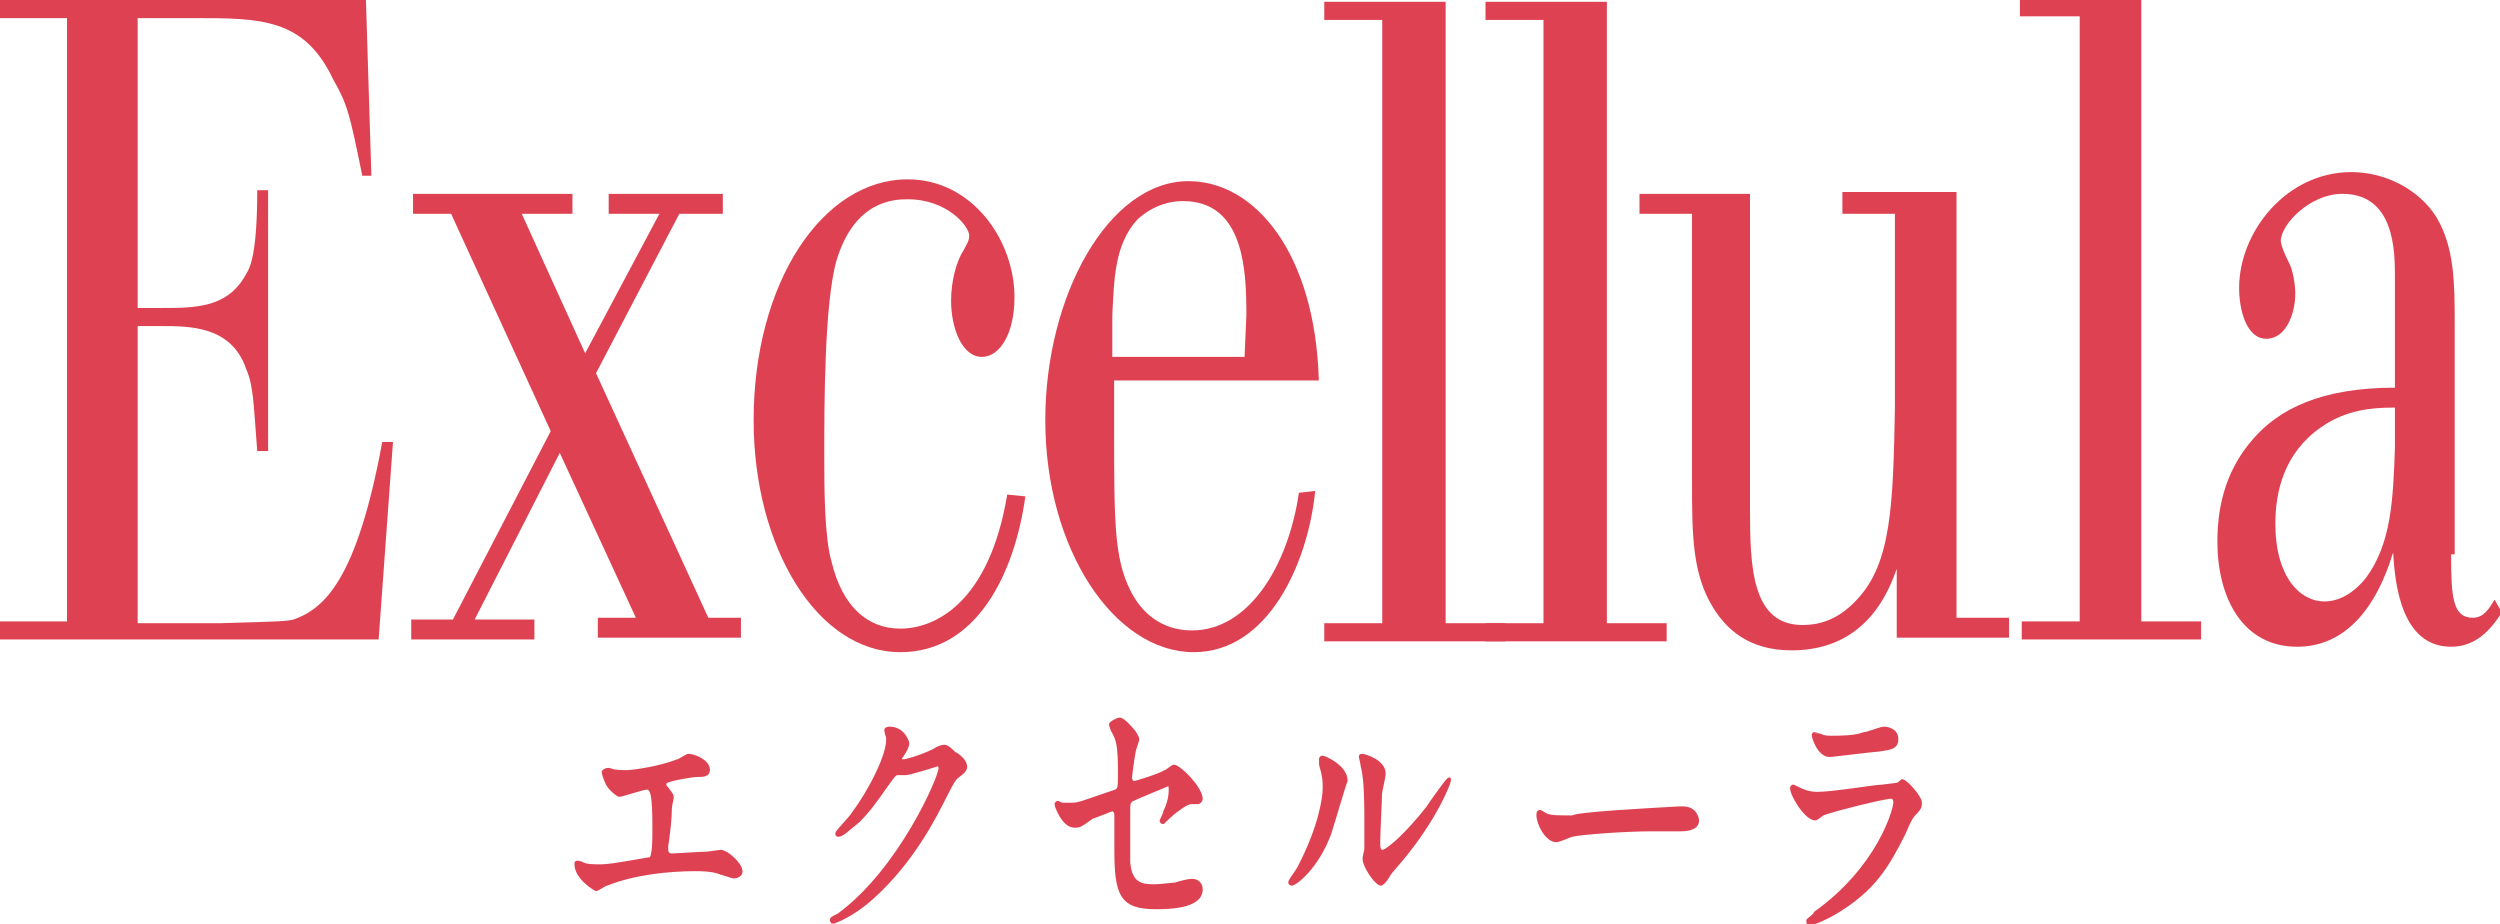 <?xml version="1.0" encoding="utf-8"?>
<!-- Generator: Adobe Illustrator 26.5.0, SVG Export Plug-In . SVG Version: 6.00 Build 0)  -->
<svg version="1.1" id="レイヤー_1" xmlns="http://www.w3.org/2000/svg" xmlns:xlink="http://www.w3.org/1999/xlink" x="0px"
	 y="0px" viewBox="0 0 138 51" style="enable-background:new 0 0 138 51;" xml:space="preserve">
<style type="text/css">
	.st0{fill:#DE4252;stroke:#DE4252;stroke-width:0.177;stroke-linejoin:round;}
	.st1{fill:#DE4252;}
</style>
<g>
	<g>
		<g>
			<g>
				<path class="st0" d="M33.7,42.5c0.2,0.1,0.7,0.1,0.9,0.1c0.3,0,1.8-0.2,2.8-0.6c0.1,0,0.5-0.3,0.6-0.3c0.3,0,1.1,0.3,1.1,0.8
					c0,0.3-0.3,0.3-0.6,0.3s-1.4,0.2-1.6,0.3c0,0-0.2,0-0.2,0.2c0,0.1,0,0.1,0.1,0.2c0.3,0.4,0.3,0.4,0.3,0.5S37,44.5,37,44.6
					c0,0.6-0.1,1.4-0.2,2.1c0,0.1,0,0.1,0,0.2c0,0.2,0.1,0.3,0.3,0.3s1.6-0.1,1.9-0.1c0.1,0,0.7-0.1,0.8-0.1c0.3,0,1.1,0.7,1.1,1.1
					c0,0.3-0.4,0.3-0.4,0.3c-0.1,0-0.6-0.2-0.7-0.2c-0.2-0.1-0.6-0.2-1.4-0.2c-1.5,0-3.4,0.2-4.9,0.8c-0.1,0-0.5,0.3-0.6,0.3
					c0,0-1.1-0.6-1.1-1.4c0-0.1,0-0.1,0.1-0.1s0.3,0.1,0.3,0.1c0.2,0.1,0.6,0.1,1,0.1c0.6,0,2.6-0.4,2.7-0.4c0.2-0.1,0.2-1,0.2-1.7
					c0-1.8-0.1-2.2-0.4-2.2c-0.2,0-1.4,0.4-1.5,0.4s-0.6-0.4-0.7-0.7c-0.1-0.2-0.2-0.5-0.2-0.6C33.5,42.4,33.7,42.5,33.7,42.5z"/>
				<path class="st0" d="M48.9,40.3c0-0.1,0.2-0.1,0.2-0.1c0.8,0,1,0.8,1,0.8c0,0.2-0.1,0.4-0.3,0.7c-0.1,0.1-0.1,0.2-0.1,0.2
					c0,0.1,0.1,0.1,0.2,0.1c0.1,0,0.9-0.2,1.7-0.6c0.1-0.1,0.4-0.2,0.5-0.2s0.2,0,0.6,0.4c0.1,0,0.4,0.3,0.4,0.3
					c0.1,0.1,0.2,0.3,0.2,0.4c0,0.2-0.1,0.3-0.5,0.6c-0.1,0.1-0.2,0.2-0.6,1c-0.6,1.2-1.8,3.6-4,5.6C47,50.6,46,50.9,46,50.9
					c-0.1,0-0.1-0.1-0.1-0.1c0-0.1,0-0.1,0.4-0.3c3.4-2.5,5.6-7.6,5.6-8.1c0-0.1-0.1-0.2-0.1-0.2s-1.6,0.5-1.8,0.5
					c-0.1,0-0.4,0-0.4,0c-0.2,0-0.2,0-0.7,0.7c-0.7,1-1,1.4-1.5,1.9c-0.5,0.4-0.9,0.8-1.1,0.8c-0.1,0-0.1,0-0.1-0.1s0.8-0.9,0.9-1.1
					c0.9-1.2,2-3.3,1.9-4.2C49,40.7,48.9,40.4,48.9,40.3z"/>
				<path class="st0" d="M58.7,44.4c0.1,0,0.3,0,0.4,0c0.5,0,0.6-0.1,2.4-0.7c0.3-0.1,0.3-0.2,0.3-1c0-1.6-0.1-1.9-0.4-2.4L61.3,40
					c0-0.1,0.4-0.3,0.5-0.3s0.3,0.1,0.8,0.7c0,0,0.2,0.3,0.2,0.4c0,0.1-0.2,0.6-0.2,0.7c-0.1,0.5-0.2,1.4-0.2,1.4
					c0,0.2,0.1,0.3,0.2,0.3c0.1,0,1.4-0.4,1.7-0.6c0.1,0,0.4-0.3,0.5-0.3c0.3,0,1.5,1.2,1.5,1.8c0,0.1-0.1,0.2-0.2,0.2h-0.3
					c-0.2,0-0.4,0.1-0.8,0.4c-0.3,0.2-0.8,0.7-0.8,0.7s-0.1,0-0.1-0.1c0,0,0.2-0.4,0.2-0.5c0.2-0.4,0.3-0.8,0.3-1.2
					c0-0.1,0-0.3-0.1-0.3c0,0-1.7,0.7-1.9,0.8c-0.3,0.1-0.3,0.3-0.3,0.6c0,1.3,0,2.6,0,2.9c0.1,1.2,0.7,1.3,1.4,1.3
					c0.4,0,1.1-0.1,1.2-0.1c0.3-0.1,0.7-0.2,0.9-0.2c0.3,0,0.5,0.2,0.5,0.5c0,1-1.9,1-2.5,1c-1.9,0-2.2-0.7-2.2-3.2
					c0-0.3,0-1.6,0-1.9c0-0.2-0.1-0.3-0.2-0.3c-0.1,0-1,0.4-1.1,0.4c-0.7,0.5-0.7,0.5-1,0.5c-0.6,0-1-1.1-1-1.2c0,0,0-0.1,0.1-0.1
					C58.6,44.4,58.6,44.4,58.7,44.4z"/>
				<path class="st0" d="M73.4,46c-0.7,1.9-1.9,2.8-2.1,2.8c0,0-0.1,0-0.1-0.1s0.4-0.6,0.5-0.8c1.2-2.3,1.4-3.9,1.4-4.4
					c0-0.4,0-0.6-0.2-1.3c0-0.1,0-0.2,0-0.3c0,0,0-0.1,0.1-0.1s1.3,0.5,1.3,1.3C74.2,43.3,73.6,45.4,73.4,46z M75.3,47.4
					c0-0.1,0.1-0.5,0.1-0.5c0-0.3,0-1.5,0-1.8c0-1.8-0.1-2.4-0.2-2.8c0-0.1-0.1-0.5-0.1-0.5c0-0.1,0-0.1,0.1-0.1s1.2,0.3,1.2,1
					c0,0.2-0.2,1-0.2,1.1c0,0.4-0.1,2.2-0.1,2.7c0,0.2,0,0.5,0.2,0.5c0.3,0,1.4-1,2.5-2.4C79,44.3,79.9,43,80,43c0,0,0,0,0,0.1
					s-0.7,2-2.6,4.3c-0.6,0.7-0.7,0.8-0.8,1c-0.2,0.3-0.3,0.4-0.4,0.4C75.9,48.7,75.3,47.8,75.3,47.4z"/>
				<path class="st0" d="M92.7,44.6c0.1,0,0.2,0,0.2,0c0.7,0,0.8,0.6,0.8,0.7c0,0.4-0.5,0.5-0.9,0.5c-0.3,0-1.4,0-1.6,0
					c-1.6,0-4.1,0.2-4.4,0.3c-0.1,0-0.7,0.3-0.9,0.3c-0.5,0-1-0.9-1-1.4c0-0.1,0-0.2,0.1-0.2s0.3,0.2,0.4,0.2
					c0.2,0.1,0.7,0.1,1.4,0.1C87.1,44.9,91,44.7,92.7,44.6z"/>
				<path class="st0" d="M100.2,50.4c3.5-2.5,4.4-5.7,4.4-6.1c0-0.2-0.1-0.3-0.2-0.3c-0.4,0-3.2,0.7-3.7,0.9c-0.1,0-0.4,0.3-0.5,0.3
					c-0.5,0-1.3-1.3-1.3-1.7c0,0,0-0.1,0.1-0.1l0.2,0.1c0.2,0.1,0.6,0.3,1.1,0.3c0.9,0,3.2-0.4,3.6-0.4l0.8-0.1
					c0.1,0,0.3-0.2,0.3-0.2c0.2,0,1,0.9,1,1.2c0,0.2,0,0.3-0.3,0.6c-0.2,0.2-0.3,0.4-0.6,1.1c-0.9,1.8-1.6,2.9-3.2,4
					c-1,0.7-1.9,1-2,1s-0.1-0.1-0.1-0.1v-0.1C99.9,50.7,100.2,50.5,100.2,50.4z M100.5,40.6c0.2,0.1,0.4,0.1,0.6,0.1
					c0.5,0,1.3,0,1.8-0.2c0.2,0,0.9-0.3,1.1-0.3s0.7,0.1,0.7,0.6s-0.4,0.5-1,0.6c-0.2,0-2.6,0.3-2.7,0.3c-0.6,0-0.9-1-0.9-1.1
					s0-0.1,0.1-0.1C100.2,40.5,100.5,40.6,100.5,40.6z"/>
			</g>
		</g>
	</g>
	<g>
		<g>
			<path class="st1" d="M21.7,24.3l-0.8,11H0v-1h3.7V1H0V0h20.2l0.3,9.7H20c-0.7-3.4-0.8-3.9-1.6-5.3C16.8,1,14.4,1,10.7,1H7.6v16
				h1.3c1.9,0,3.7,0,4.7-1.9c0.2-0.3,0.6-1.1,0.6-4.6h0.6v14.4h-0.6c-0.2-2.5-0.2-3.6-0.6-4.5C12.8,18,10.5,18,8.9,18H7.6v16.4h4.6
				c3.4-0.1,3.5-0.1,4-0.2c1.7-0.6,3.5-2.2,4.9-9.8h0.6V24.3z"/>
			<path class="st1" d="M37.5,11.8l-4.6,8.8l6.2,13.5h1.8v1.1H33v-1.1h2.1L30.9,25l-4.7,9.2h3.3v1.1h-6.8v-1.1H25l5.4-10.4l-5.5-12
				h-2.1v-1.1h8.8v1.1h-2.8l3.5,7.7l4.1-7.7h-2.8v-1.1h6.3v1.1H37.5z"/>
			<path class="st1" d="M56.6,27.4C56,31.7,53.9,36,49.7,36c-4.6,0-8.1-5.8-8.1-12.8c0-7.6,3.8-13.3,8.5-13.3c3.6,0,5.9,3.4,5.9,6.5
				c0,2-0.8,3.3-1.8,3.3c-1.1,0-1.7-1.6-1.7-3.1c0-1.1,0.3-2.2,0.7-2.8c0.2-0.4,0.3-0.5,0.3-0.8c0-0.5-1.2-2-3.4-2
				c-0.8,0-2.9,0.1-3.9,3.3c-0.7,2.3-0.7,8.1-0.7,10.8c0,1.8,0,4.5,0.4,5.9c0.6,2.5,2,3.7,3.8,3.7c1.9,0,4.9-1.4,5.9-7.4L56.6,27.4
				L56.6,27.4z"/>
			<path class="st1" d="M72.6,27.1c-0.4,4-2.6,8.9-6.7,8.9c-4.4,0-8.2-5.7-8.2-12.8c0-6.9,3.5-13.2,7.9-13.2c3.7,0,7,4,7.2,11H61.5
				v2.6c0,5.2,0,7.2,0.9,9c0.8,1.6,2.1,2.2,3.4,2.2c3.1,0,5.3-3.5,5.9-7.6L72.6,27.1L72.6,27.1z M68.8,17.4c0-2.4-0.1-6.3-3.5-6.3
				c-0.7,0-1.6,0.2-2.5,1c-1.3,1.4-1.3,3.4-1.4,5.3v2.3h7.3L68.8,17.4L68.8,17.4z"/>
			<path class="st1" d="M73.1,0.1h6.7v34.3h3.3v1h-10v-1h3.2V1.1h-3.2V0.1z"/>
			<path class="st1" d="M82,0.1h6.7v34.3H92v1H82v-1h3.2V1.1H82V0.1z"/>
			<path class="st1" d="M111.5,0h6.7v34.3h3.3v1h-9.9v-1h3.2V0.9h-3.3C111.5,0.9,111.5,0,111.5,0z"/>
			<path class="st1" d="M135.3,30.6c0,2.4,0.1,3.5,1.2,3.5c0.6,0,0.9-0.5,1.2-1l0.4,0.7c-0.8,1.3-1.7,1.9-2.8,1.9
				c-2.8,0-3.1-3.6-3.2-5.2c-1.1,3.6-3,5.2-5.3,5.2c-3,0-4.4-2.7-4.4-5.8c0-1.6,0.3-3.8,2-5.7c1.4-1.6,3.7-2.8,7.8-2.8v-6.1
				c0-1.4,0-4.6-2.9-4.6c-1.8,0-3.4,1.7-3.4,2.6c0,0.2,0.2,0.7,0.4,1.1c0.3,0.5,0.4,1.4,0.4,1.8c0,1.1-0.5,2.5-1.6,2.5
				s-1.5-1.6-1.5-2.8c0-3.1,2.6-6.4,6.2-6.4c1.8,0,3.7,0.9,4.7,2.5c1,1.7,1,3.7,1,5.9v12.7C135.5,30.6,135.3,30.6,135.3,30.6z
				 M132.1,22.5c-1.1,0-2.6,0.1-4,1.1c-2,1.4-2.5,3.5-2.5,5.3c0,3,1.4,4.3,2.7,4.3c1.1,0,1.9-0.8,2.3-1.3c1.4-1.9,1.5-4.3,1.6-7.2
				v-2.2H132.1z"/>
			<path class="st1" d="M101.9,10.6h6.1v23.5h2.9v1.1h-6.2v-3.8c-0.4,1.1-1.6,4.5-5.8,4.5c-2.4,0-3.6-1.2-4.3-2.3
				c-1.2-1.9-1.2-4.1-1.2-7.1V11.8h-2.9v-1.1h6.1v17.4c0,3.2,0.1,6.4,2.9,6.4c0.8,0,1.9-0.2,3-1.4c1.9-2,2-5.2,2.1-10.6V11.8h-2.9
				v-1.2H101.9z"/>
		</g>
	</g>
</g>
</svg>
